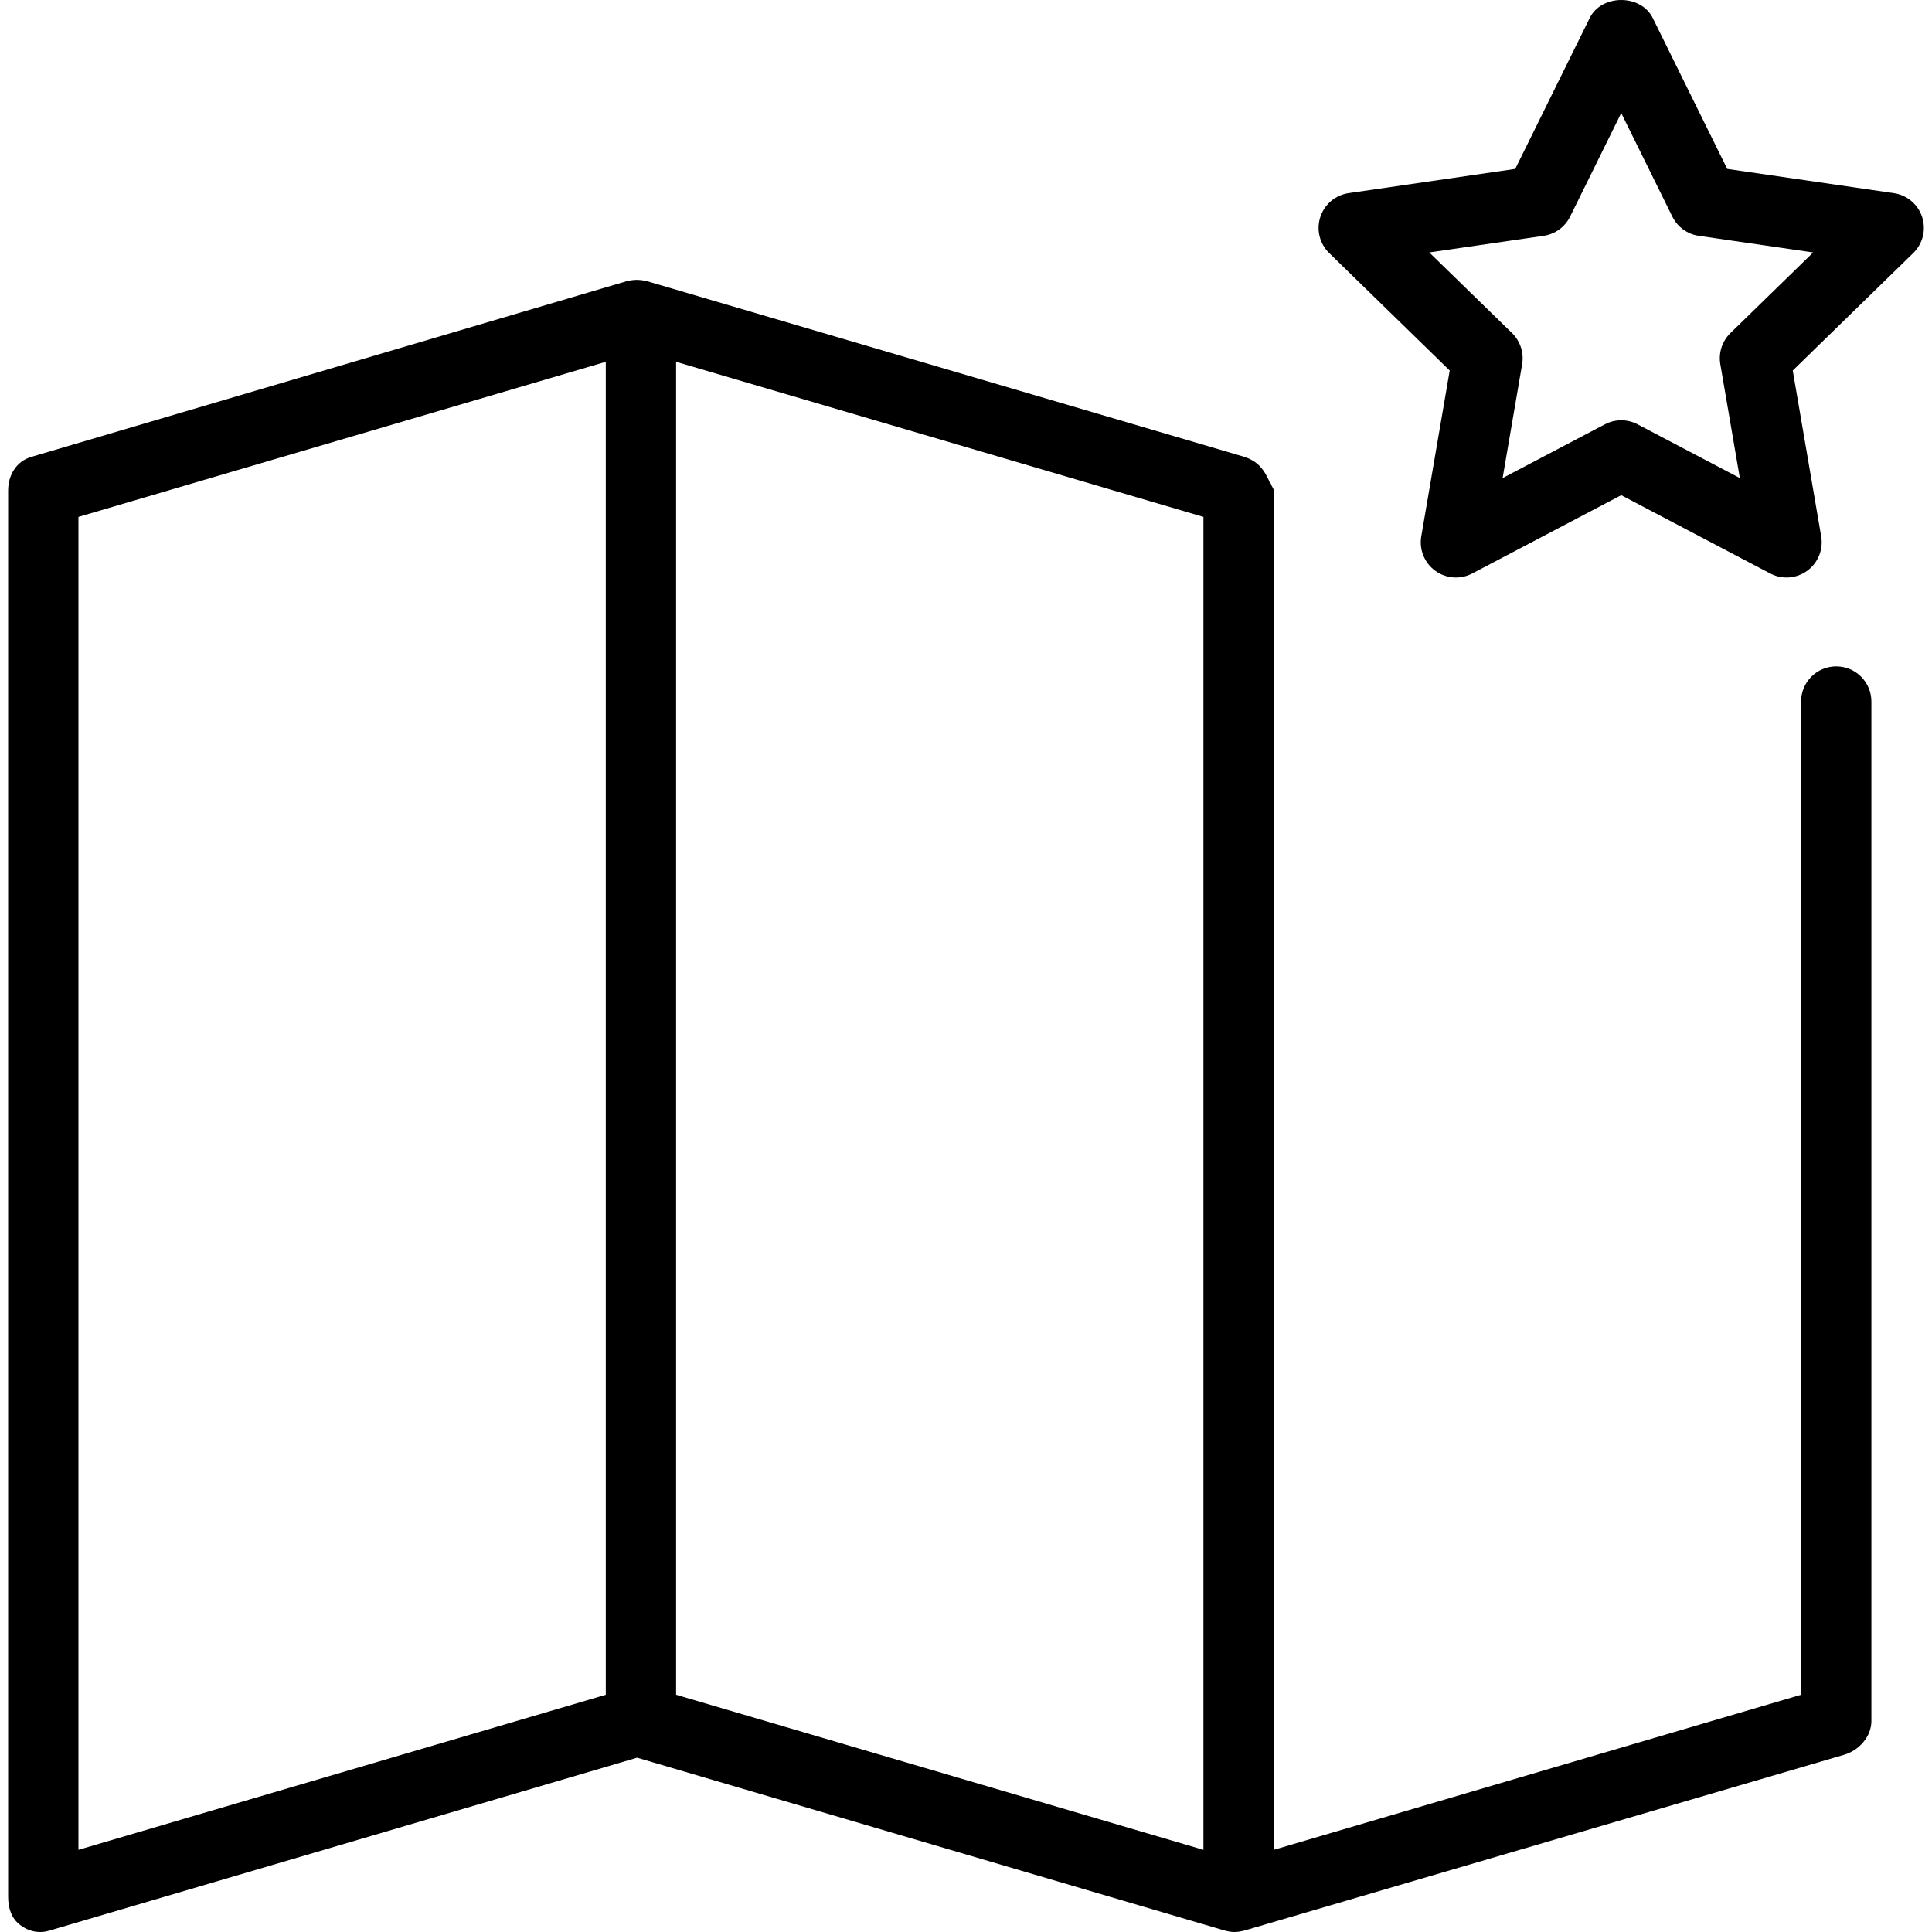 <?xml version="1.0" encoding="iso-8859-1"?>
<!-- Uploaded to: SVG Repo, www.svgrepo.com, Generator: SVG Repo Mixer Tools -->
<svg fill="#000000" height="800px" width="800px" version="1.1" id="Layer_1" xmlns="http://www.w3.org/2000/svg" xmlns:xlink="http://www.w3.org/1999/xlink" 
	 viewBox="0 0 512 512" xml:space="preserve">
<g>
	<g>
		<path d="M486.623,176.599c-5.145,0-9.317,4.167-9.317,9.317V449.13l-139.75,41.097V130.015c0-0.587-0.608-1.156-0.713-1.715
			c-0.036-0.196-0.365-0.38-0.413-0.571c-0.091-0.355-0.328-0.703-0.458-1.042c-0.081-0.211-0.236-0.414-0.332-0.617
			c-0.144-0.307-0.341-0.603-0.517-0.892c-0.114-0.187-0.239-0.373-0.365-0.55c-0.223-0.314-0.481-0.605-0.74-0.887
			c-0.112-0.123-0.212-0.255-0.329-0.368c-0.381-0.375-0.797-0.716-1.242-1.023c-0.156-0.107-0.328-0.187-0.489-0.287
			c-0.308-0.184-0.62-0.364-0.952-0.514c-0.221-0.102-0.451-0.18-0.681-0.264c-0.181-0.064-0.349-0.15-0.536-0.205L171.404,74.497
			c-0.152-0.046-0.309-0.043-0.463-0.08c-0.374-0.091-0.746-0.152-1.127-0.193c-0.349-0.041-0.692-0.064-1.04-0.066
			c-0.349,0.002-0.692,0.025-1.04,0.066c-0.381,0.041-0.753,0.102-1.126,0.191c-0.154,0.039-0.31,0.036-0.463,0.082L8.302,121.081
			c-3.962,1.165-6.147,4.804-6.147,8.935v372.668c0,2.939,0.843,5.705,3.195,7.461C6.978,511.363,8.672,512,10.66,512
			c0.883,0,1.63-0.127,2.494-0.382l155.687-45.81l155.722,45.81c0.218,0.064,0.423,0.096,0.644,0.143
			c0.192,0.043,0.371,0.098,0.565,0.125c0.463,0.073,0.925,0.114,1.391,0.114c0.465,0,0.929-0.041,1.392-0.114
			c0.194-0.027,0.381-0.084,0.573-0.125c0.221-0.048,0.441-0.08,0.66-0.143l158.924-46.583c3.962-1.165,7.227-4.804,7.227-8.935
			V185.915C495.94,180.766,491.768,176.599,486.623,176.599z M160.538,449.13l-139.75,41.097V136.985l139.75-41.097V449.13z
			 M318.922,490.228l-139.75-41.097V95.888l139.75,41.097V490.228z"/>
	</g>
</g>
<g>
	<g>
		<path d="M509.389,57.52c-1.096-3.375-4.012-5.832-7.524-6.342l-44.131-6.414L437.999,4.777c-3.148-6.369-13.566-6.369-16.714,0
			l-19.734,39.987l-44.132,6.414c-3.512,0.51-6.428,2.966-7.524,6.342c-1.097,3.366-0.182,7.07,2.361,9.544l31.931,31.134
			l-7.538,43.954c-0.596,3.494,0.841,7.024,3.708,9.108c2.88,2.093,6.674,2.366,9.813,0.71l39.473-20.744l39.473,20.744
			c1.365,0.719,2.852,1.074,4.335,1.074c1.929,0,3.853-0.6,5.477-1.783c2.866-2.083,4.303-5.614,3.708-9.108l-7.538-43.954
			l31.93-31.134C509.571,64.589,510.486,60.886,509.389,57.52z M458.58,88.272c-2.193,2.138-3.193,5.222-2.679,8.243l5.177,30.179
			l-27.099-14.239c-1.356-0.719-2.848-1.074-4.336-1.074c-1.487,0-2.98,0.355-4.335,1.074l-27.099,14.239l5.177-30.179
			c0.514-3.021-0.487-6.105-2.679-8.243L378.778,66.9l30.298-4.404c3.034-0.437,5.659-2.347,7.019-5.095l13.547-27.45l13.547,27.45
			c1.36,2.748,3.985,4.658,7.019,5.095l30.297,4.404L458.58,88.272z"/>
	</g>
</g>
</svg>